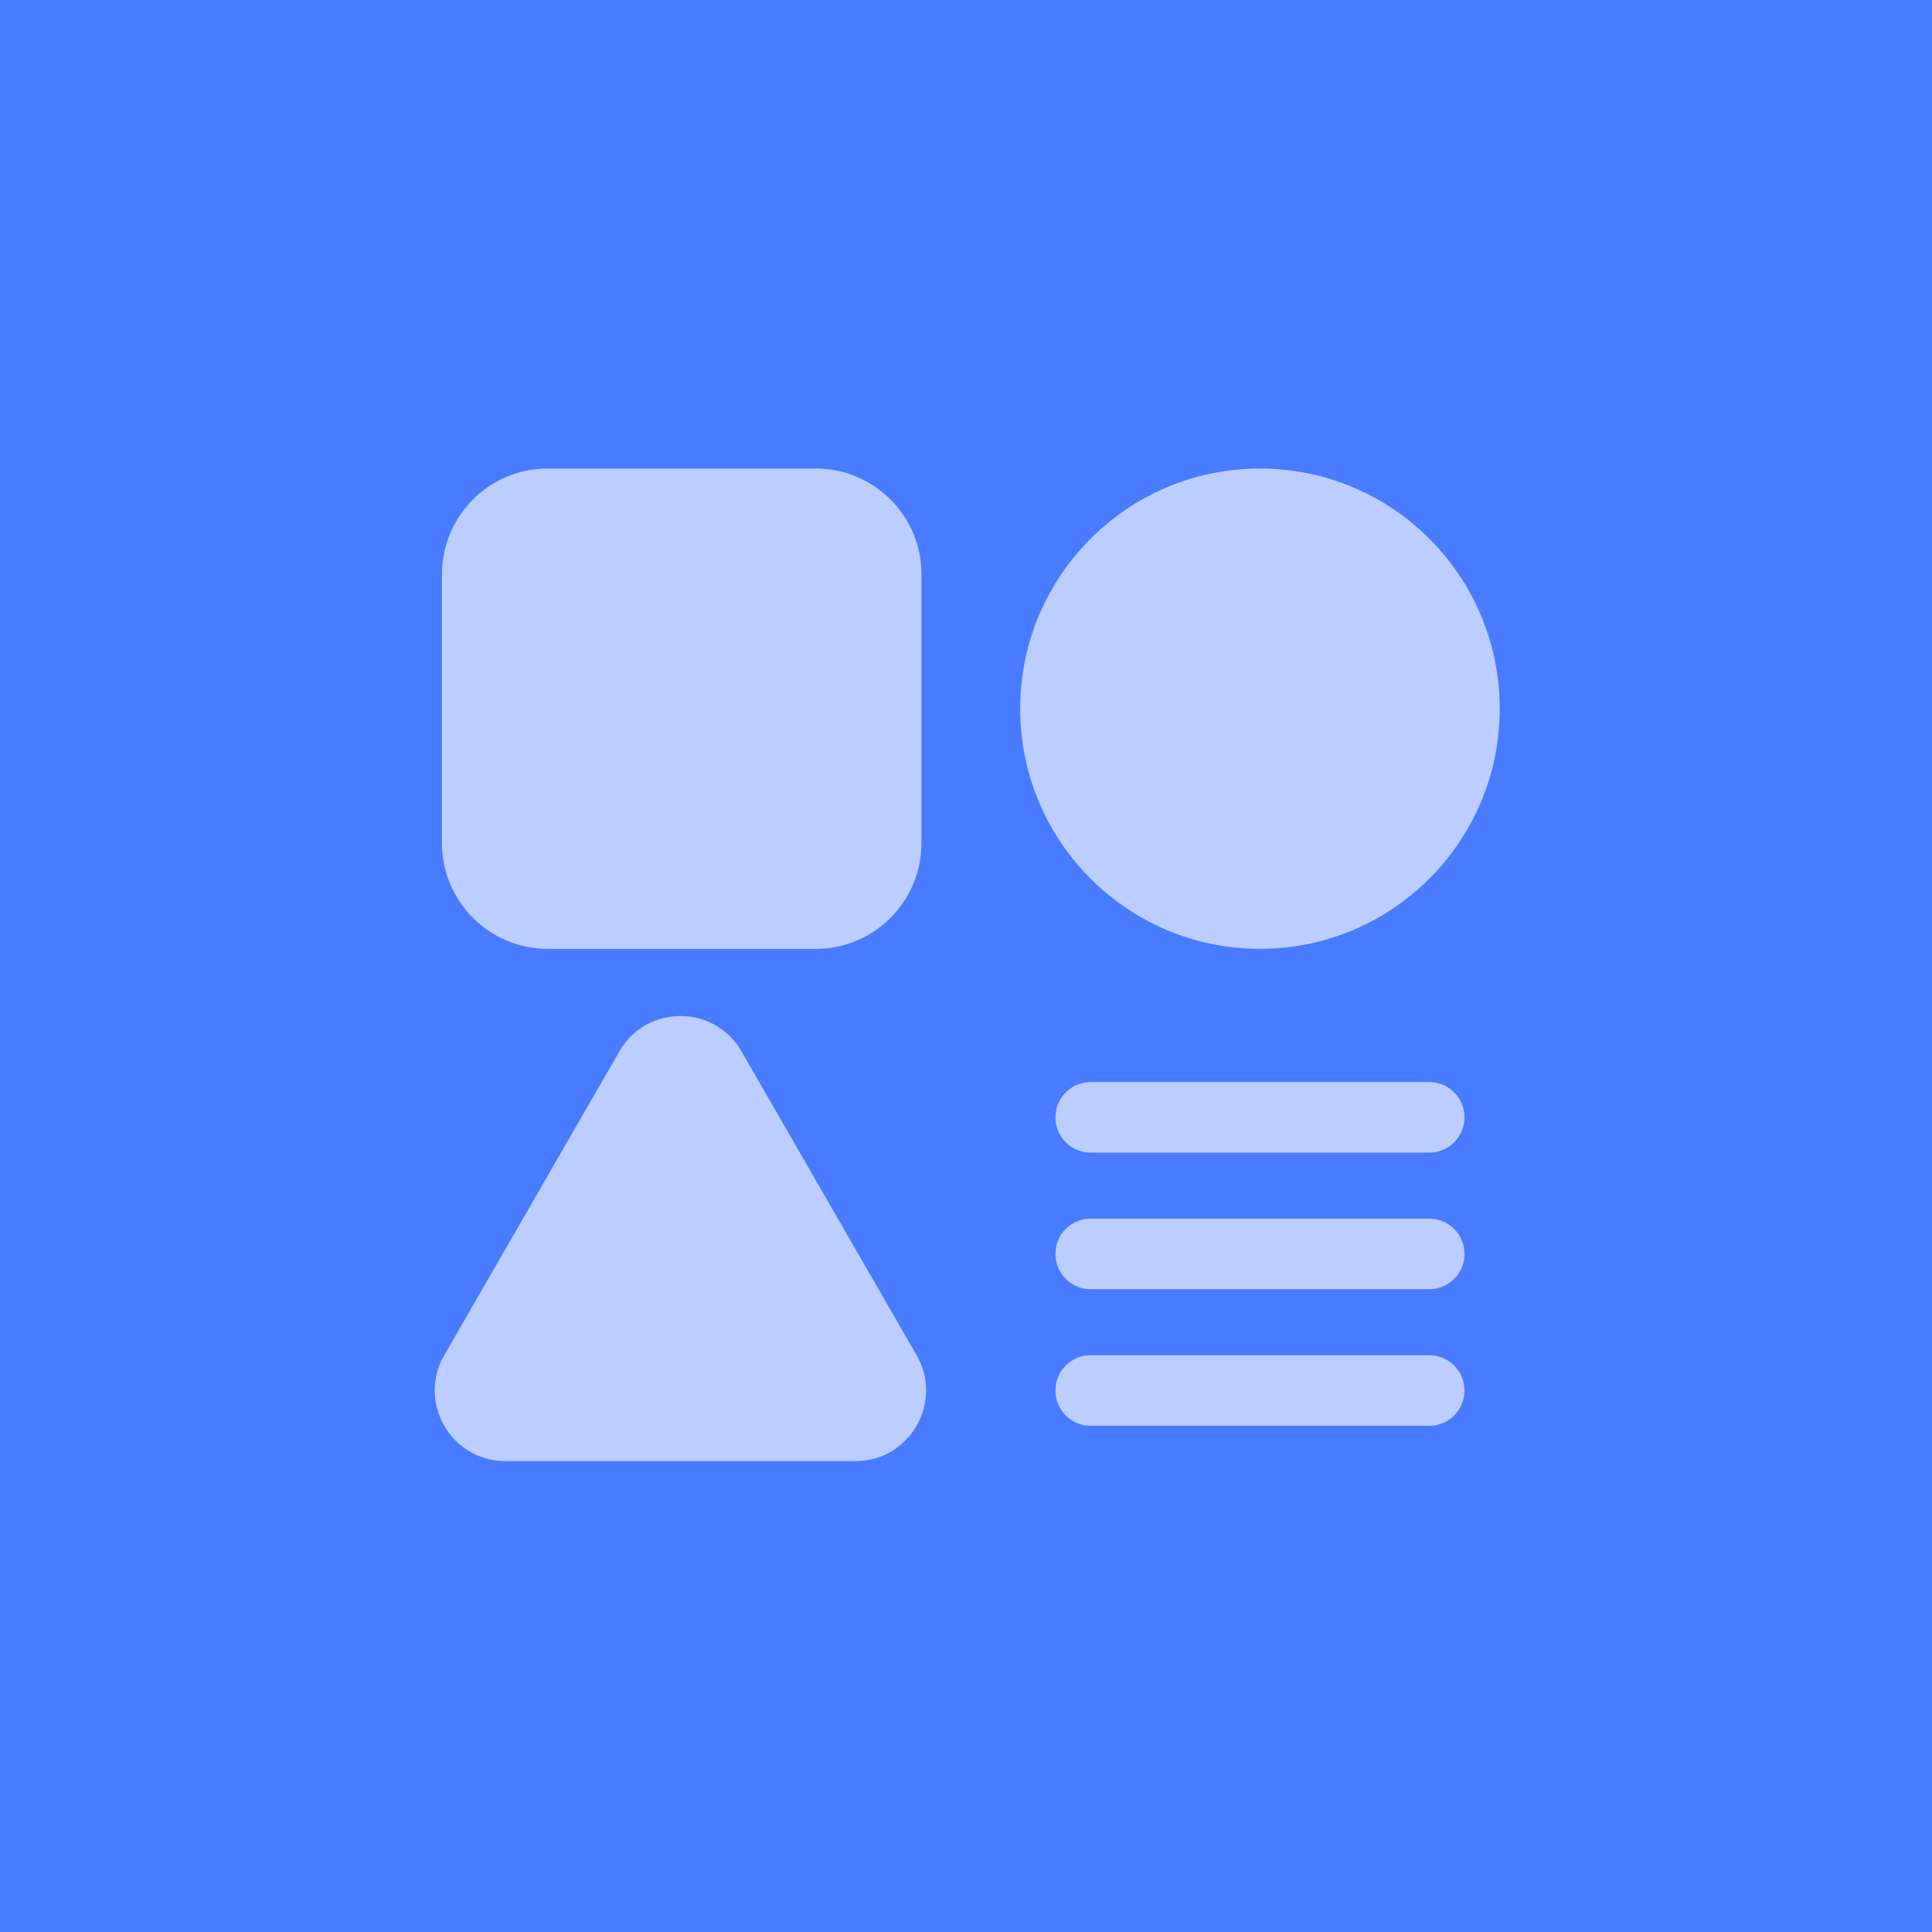 <svg viewBox="0 0 800 800" fill="none" xmlns="http://www.w3.org/2000/svg">
<g clip-path="url(#clip0_109_3)">
<path d="M0 0H800V800H0V0Z" fill="#487BFF"/>
<path d="M606.414 293.451C606.414 340.306 568.494 378.29 521.719 378.29C474.943 378.29 437.024 340.306 437.024 293.451C437.024 246.595 474.943 208.611 521.719 208.611C568.494 208.611 606.414 246.595 606.414 293.451Z" fill="#BBCEFF"/>
<path d="M197.586 237.834C197.586 221.695 210.647 208.611 226.759 208.611H337.804C353.915 208.611 366.976 221.695 366.976 237.834V349.068C366.976 365.207 353.915 378.29 337.804 378.29H226.759C210.647 378.29 197.586 365.207 197.586 349.068V237.834Z" fill="#BBCEFF"/>
<path d="M269.117 442.627C274.731 432.886 288.767 432.886 294.381 442.627L366.915 568.472C372.529 578.213 365.511 590.389 354.282 590.389H209.216C197.988 590.389 190.97 578.213 196.584 568.472L269.117 442.627Z" fill="#BBCEFF"/>
<path fill-rule="evenodd" clip-rule="evenodd" d="M183 237.834C183 213.625 202.592 194 226.759 194H337.804C361.971 194 381.563 213.625 381.563 237.834V349.068C381.563 373.276 361.971 392.901 337.804 392.901H226.759C202.592 392.901 183 373.276 183 349.068V237.834ZM226.759 223.222C218.703 223.222 212.173 229.764 212.173 237.834V349.068C212.173 357.137 218.703 363.679 226.759 363.679H337.804C345.86 363.679 352.39 357.137 352.39 349.068V237.834C352.39 229.764 345.86 223.222 337.804 223.222H226.759ZM521.719 223.222C482.999 223.222 451.61 254.665 451.61 293.451C451.61 332.237 482.999 363.679 521.719 363.679C560.439 363.679 591.827 332.237 591.827 293.451C591.827 254.665 560.439 223.222 521.719 223.222ZM422.437 293.451C422.437 238.526 466.887 194 521.719 194C576.55 194 621 238.526 621 293.451C621 348.376 576.55 392.901 521.719 392.901C466.887 392.901 422.437 348.376 422.437 293.451ZM256.485 435.321C267.714 415.839 295.785 415.84 307.014 435.321L379.547 561.166C390.775 580.648 376.74 605 354.282 605H209.216C186.759 605 172.723 580.648 183.952 561.166L256.485 435.321ZM281.749 449.932L209.216 575.778H354.282L281.749 449.932ZM437.024 462.658C437.024 454.589 443.554 448.047 451.61 448.047H591.827C599.883 448.047 606.414 454.589 606.414 462.658C606.414 470.728 599.883 477.27 591.827 477.27H451.61C443.554 477.27 437.024 470.728 437.024 462.658ZM437.024 519.218C437.024 511.148 443.554 504.607 451.61 504.607H591.827C599.883 504.607 606.414 511.148 606.414 519.218C606.414 527.287 599.883 533.829 591.827 533.829H451.61C443.554 533.829 437.024 527.287 437.024 519.218ZM437.024 575.778C437.024 567.708 443.554 561.166 451.61 561.166H591.827C599.883 561.166 606.414 567.708 606.414 575.778C606.414 583.847 599.883 590.389 591.827 590.389H451.61C443.554 590.389 437.024 583.847 437.024 575.778Z" fill="#BBCEFF"/>
</g>
<defs>
</defs>
</svg>
